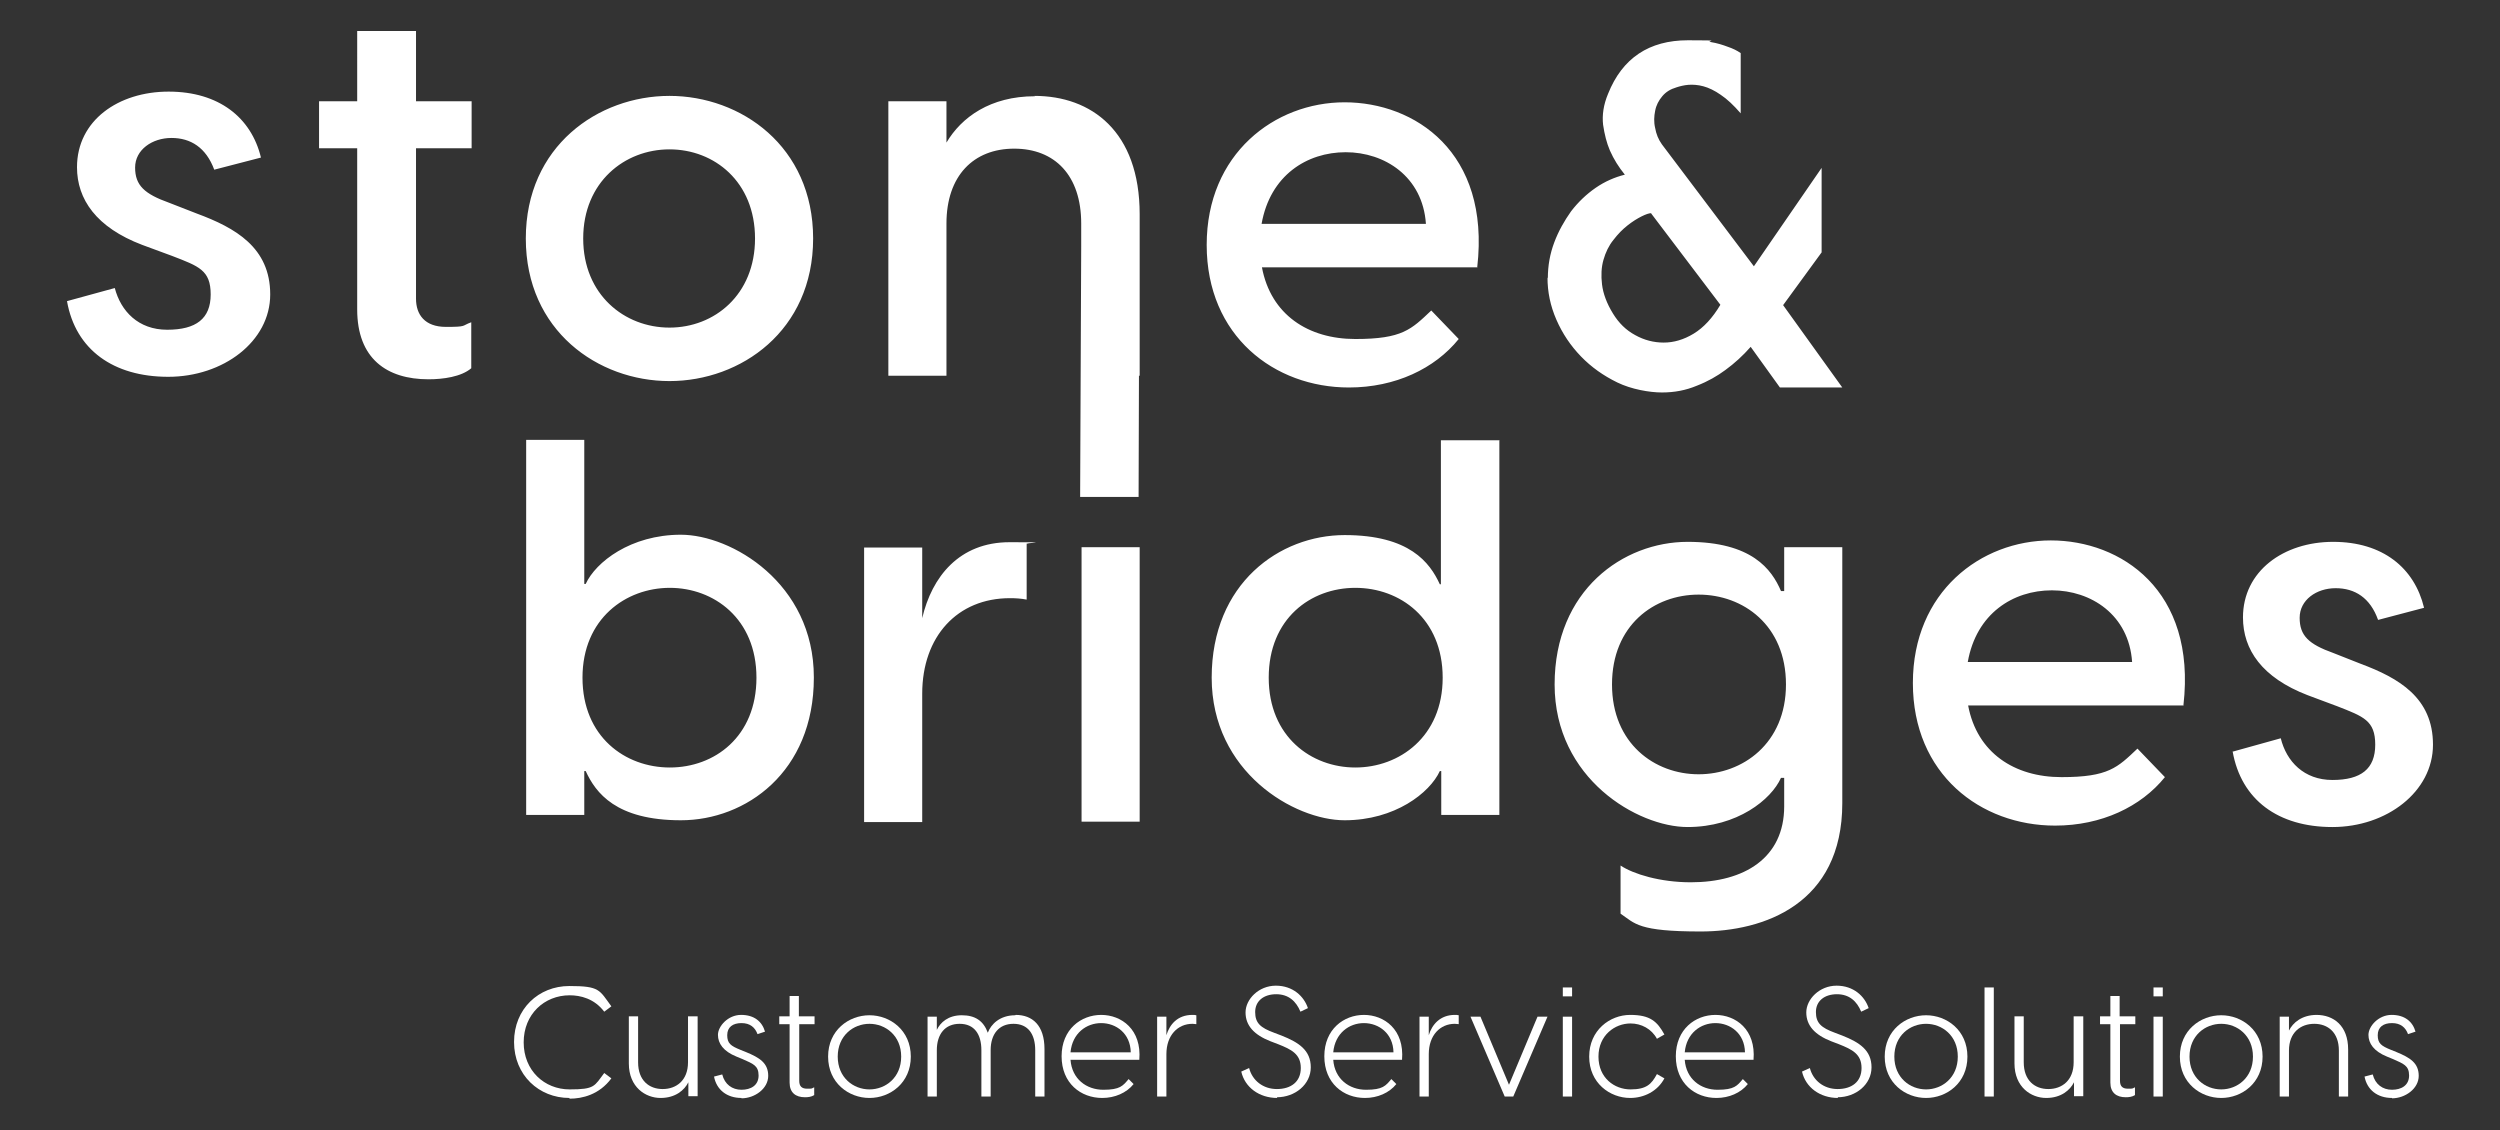 <?xml version="1.0" encoding="UTF-8"?>
<svg id="Laag_1" xmlns="http://www.w3.org/2000/svg" version="1.1" viewBox="0 0 701.3 317">
  <rect x="0" y="0" width="701.3" height="317" fill="#333333" stroke="none"/>
  <!-- Generator: Adobe Illustrator 29.2.0, SVG Export Plug-In . SVG Version: 2.1.0 Build 108)  -->
  <defs>
    <style>
      .st0 {
        fill-rule: evenodd;
      }

      .st0, .st1 {
        fill: #fff;
      }
    </style>
  </defs>
  <path class="st0" d="M18.7,84.5l13.5-3.7c1.7,6.5,6.6,11.7,14.7,11.7s12.2-3.1,12.2-9.9-3.3-7.9-10.8-10.8l-8.4-3.1c-12.9-4.9-18.3-12.8-18.3-21.8,0-13.1,11.6-21.2,25.7-21.2s23.2,7.3,25.9,18.5l-13.1,3.4c-2.3-6.2-6.6-8.9-12-8.9s-10.2,3.3-10.2,8.3,2.6,7.4,9.6,9.9l7.7,3c10.8,4,20.6,9.5,20.6,22.7s-13.2,23.1-28.6,23.1-26-7.6-28.4-21.2ZM116.7,41.6v42.2c0,4.4,2.4,7.9,8.4,7.9s4.3-.3,7.1-1.3v12.9c-2.8,2.4-7.9,3.1-12,3.1-11.7,0-20-5.8-20-19.6v-45.2h-10.7v-13.2h10.7V8.7h16.5v19.7h15.6v13.2h-15.6ZM211.8,66.9c0-15.9-11.4-25-24-25s-24.2,9.2-24.2,25,11.6,25,24.2,25,24-9.2,24-25ZM147.5,66.9c0-25.9,20.3-40,40.3-40s40.3,14.1,40.3,40-20.3,40-40.3,40-40.3-14.1-40.3-40ZM290.2,26.9c15.9,0,29.5,9.9,29.5,33.2v45.3h-.2s-.1,34-.1,34h-16.4c0,0,.3-70.5.3-70.5v-6.2c0-13.5-7.4-21-18.8-21s-19,7.6-19,21v42.7h-16.3V28.4h16.3v11.6c4.2-7.1,12.3-13,24.8-13ZM353.9,62.8h46.1c-.9-13.3-11.6-20.1-22.5-20.1s-21.2,6.5-23.6,20.1ZM414.5,75h-60.5c2.5,13.3,13,20.1,26.2,20.1s15.7-2.7,21.3-8l7.7,8c-6.7,8.3-17.8,13.6-30.8,13.6-20.9,0-39.9-14.4-39.9-40s19.1-40,38.7-40,40.9,13.9,37.2,46.2ZM212.2,190.1c0-16.6-12-25.2-24.3-25.2s-24.5,8.6-24.5,25.2,12,25.2,24.5,25.2,24.3-8.6,24.3-25.2ZM228.3,190.1c0,26.5-19.1,40-37.3,40s-23.9-7.7-26.7-13.8h-.4v12.3h-16.3v-105.2h16.3v40.4h.4c2.8-6.1,12.6-13.8,26.7-13.8s37.3,13.5,37.3,40ZM288,152.6v15.6c-1.6-.3-3-.4-4.7-.4-14.7,0-24.6,10.7-24.6,26.8v36h-16.3v-77h16.3v19.8c2.7-11.6,10.4-21.3,24.5-21.3s3.3.1,4.9.6ZM303.4,230.5h16.3v-77h-16.3v77ZM404.7,190.1c0-16.6-12-25.2-24.5-25.2s-24.3,8.6-24.3,25.2,12,25.2,24.3,25.2,24.5-8.6,24.5-25.2ZM420.6,123.4v105.2h-16.3v-12.3h-.4c-2.8,6.1-12.6,13.8-26.7,13.8s-37.3-13.5-37.3-40,19.1-40,37.3-40,23.9,7.7,26.7,13.8h.3v-40.4h16.5ZM501,192c0-16.6-12-25.2-24.5-25.2s-24.3,8.6-24.3,25.2,12,25.2,24.3,25.2,24.5-8.6,24.5-25.2ZM516.8,153.5v71.8c0,28.4-22.1,36-39.7,36s-18.4-2.2-22.5-5v-13.5c3.6,2.4,11.1,4.7,19.7,4.7,15,0,26.2-6.8,26.2-21.3v-8h-.9c-2.7,6.1-12.3,13.8-26.2,13.8s-37.3-13.5-37.3-40,19.3-40,37.3-40,23.6,7.7,26.2,13.8h.9v-12.3h16.3ZM552,185.7h46.1c-.9-13.3-11.6-20.1-22.5-20.1s-21.2,6.5-23.6,20.1ZM612.6,197.9h-60.5c2.5,13.3,13,20.1,26.2,20.1s15.7-2.7,21.3-8l7.7,8c-6.7,8.3-17.8,13.6-30.8,13.6-20.9,0-39.9-14.4-39.9-40s19.1-40,38.7-40,40.9,13.9,37.2,46.2ZM626.5,210.8l13.3-3.7c1.6,6.5,6.5,11.7,14.5,11.7s12-3.1,12-9.9-3.3-7.9-10.7-10.8l-8.3-3.1c-12.7-4.9-18.1-12.7-18.1-21.8,0-13,11.4-21.2,25.3-21.2s22.8,7.3,25.5,18.5l-12.9,3.4c-2.2-6.2-6.5-8.9-11.9-8.9s-10.1,3.3-10.1,8.3,2.5,7.4,9.5,9.9l7.6,3c10.7,4,20.3,9.5,20.3,22.7s-13,23.1-28.2,23.1-25.6-7.6-28-21.2ZM463.2,59.8c-.6,0-1.5.3-2.7.9-1.2.6-2.5,1.4-3.9,2.5-1.4,1.1-2.7,2.4-4,4.1-1.3,1.6-2.2,3.5-2.8,5.6-.6,2.1-.7,4.4-.4,6.9.3,2.5,1.3,5.3,3.1,8.2,1.6,2.6,3.6,4.6,6.2,6,2.5,1.4,5.2,2.1,8,2.1s5.6-.8,8.4-2.5c2.8-1.7,5.3-4.4,7.5-8.1l-19.4-25.6ZM434.2,78.1c0-3.6.6-6.9,1.8-10.1,1.2-3.2,2.8-6,4.7-8.7,2-2.6,4.3-4.8,6.9-6.6,2.6-1.8,5.4-3,8.2-3.7-1.7-2.1-3.1-4.3-4.2-6.8-.9-2.1-1.5-4.5-1.9-7.2-.3-2.7.1-5.6,1.4-8.7,4-10,11.5-15,22.4-15s4.6.2,6.4.5c1.8.3,3.4.8,4.7,1.3,1.5.5,2.7,1.1,3.7,1.8v16.9c-2-2.3-3.8-4-5.6-5.2-1.7-1.2-3.4-2-4.9-2.4-1.5-.4-2.9-.5-4.2-.4-1.2.1-2.4.4-3.3.7-1.7.5-3,1.3-4,2.5-1,1.2-1.7,2.5-2,4.1-.3,1.5-.4,3.1,0,4.8.3,1.7.9,3.2,1.9,4.6l25.8,34.2,19-27.6v23.7l-10.8,14.8,16.6,23.1h-17.5l-8.2-11.4c-2.2,2.5-4.5,4.6-7.1,6.5-2.3,1.7-4.9,3.2-8,4.4-3.1,1.3-6.3,1.9-9.8,1.9s-8.6-.9-12.5-2.8c-3.9-1.9-7.3-4.3-10.2-7.3-2.9-3-5.2-6.4-6.9-10.3-1.7-3.9-2.5-7.8-2.5-11.9Z"/>
  <path class="st1" d="M159.7,308c-8.5,0-15.5-6.4-15.5-15.7s6.9-15.7,15.5-15.7,8.4,1.1,11.8,5.7l-2,1.5c-2.8-3.7-6.7-4.6-9.7-4.6-7.1,0-12.9,5.3-12.9,13.2s5.8,13.2,12.9,13.2,6.9-.9,9.7-4.6l2,1.5c-3.4,4.6-8.2,5.7-11.7,5.7Z"/>
  <path class="st1" d="M193.1,285.1h2.6v22.4h-2.6v-3.9c-1.1,2.2-3.6,4.4-7.8,4.4s-8.9-3-8.9-9.7v-13.2h2.6v12.9c0,5.1,3.1,7.5,6.9,7.5s7.1-2.4,7.1-7.5v-12.9Z"/>
  <path class="st1" d="M208,308c-4.1,0-7-2.3-7.7-6l2.3-.6c.7,2.8,2.8,4.3,5.4,4.3s4.8-1.2,4.8-4-1.6-3.3-4.5-4.6l-1.7-.7c-3.7-1.5-5.2-3.7-5.2-6.1s2.8-5.6,6.5-5.6,5.9,1.9,6.7,4.7l-2.1.7c-.7-1.9-2.1-3.1-4.5-3.1s-4,1.1-4,3.4,1,3,3.7,4.1l1.5.6c3.9,1.6,6.3,3.1,6.3,6.7s-3.8,6.3-7.5,6.3Z"/>
  <path class="st1" d="M228.6,287.3h-4.4v15.9c0,1.5.7,2.2,2.2,2.2s1.2,0,2-.4v2.2c-.8.5-1.7.6-2.6.6-2.6,0-4.3-1.3-4.3-4.1v-16.4h-2.9v-2.2h2.9v-5.7h2.6v5.7h4.4v2.2Z"/>
  <path class="st1" d="M243.9,308c-5.8,0-11.6-4.2-11.6-11.6s5.8-11.6,11.6-11.6,11.6,4.2,11.6,11.6-5.8,11.6-11.6,11.6ZM243.9,305.6c4.5,0,8.9-3.3,8.9-9.2s-4.4-9.2-8.9-9.2-8.9,3.3-8.9,9.2,4.4,9.2,8.9,9.2Z"/>
  <path class="st1" d="M284.9,284.7c4.7,0,8.1,2.9,8.1,9.6v13.3h-2.6v-13c0-4.5-2-7.4-6.1-7.4s-6.4,2.9-6.4,7.4v13h-2.6v-13c0-4.5-2-7.4-6.1-7.4s-6.4,2.9-6.4,7.4v13h-2.6v-22.4h2.6v3.7c1-2.1,3.2-4.1,7-4.1s6.1,1.6,7.3,4.9c.9-2.4,3.4-4.9,7.7-4.9Z"/>
  <path class="st1" d="M308.9,284.7c5.7,0,11.4,4.1,10.7,12.6h-19.3c.4,5.4,4.5,8.4,9.2,8.4s5.5-1.1,7.1-3l1.4,1.4c-2,2.5-5.3,3.9-8.8,3.9-6,0-11.4-4.1-11.4-11.7s5.5-11.6,11.1-11.6ZM308.9,287c-4.1,0-8.1,2.8-8.6,8.2h16.9c-.1-5.3-4.1-8.2-8.3-8.2Z"/>
  <path class="st1" d="M334.4,284.7c.5,0,.9,0,1.2.1v2.5c-.3,0-.6-.1-1.1-.1-4.1,0-7.3,3.2-7.3,8.5v11.9h-2.6v-22.4h2.6v5.2c.9-3,3.1-5.7,7.3-5.7Z"/>
  <path class="st1" d="M358.3,308c-5.1,0-9.1-3-10.1-7.4l2.2-1c.9,3.5,3.9,5.9,7.8,5.9s6.7-2,6.7-5.9-2.6-5.2-6.4-6.7l-2.1-.8c-4.6-1.8-7-4.4-7-8.1s3.7-7.5,8.5-7.5,7.9,3,9,6.3l-2.1,1c-1.2-2.9-3.3-4.9-6.8-4.9s-5.9,1.9-5.9,5,1.5,4.4,5.3,5.8l2.1.8c4.8,1.9,8.2,4.1,8.2,8.9s-4.4,8.4-9.5,8.4Z"/>
  <path class="st1" d="M382.6,284.7c5.7,0,11.4,4.1,10.7,12.6h-19.3c.4,5.4,4.5,8.4,9.2,8.4s5.5-1.1,7.1-3l1.4,1.4c-2,2.5-5.3,3.9-8.8,3.9-6,0-11.4-4.1-11.4-11.7s5.5-11.6,11.1-11.6ZM382.6,287c-4.1,0-8.1,2.8-8.6,8.2h16.9c-.1-5.3-4.1-8.2-8.3-8.2Z"/>
  <path class="st1" d="M408,284.7c.5,0,.9,0,1.2.1v2.5c-.3,0-.6-.1-1.1-.1-4.1,0-7.3,3.2-7.3,8.5v11.9h-2.6v-22.4h2.6v5.2c.9-3,3.2-5.7,7.3-5.7Z"/>
  <path class="st1" d="M422.1,307.6l-9.6-22.4h2.8l8,19.1,8-19.1h2.8l-9.6,22.4h-2.4Z"/>
  <path class="st1" d="M438.4,279.5v-2.5h2.6v2.5h-2.6ZM438.4,307.6v-22.4h2.6v22.4h-2.6Z"/>
  <path class="st1" d="M457.3,308c-5.7,0-11.5-4.2-11.5-11.6s5.8-11.7,11.5-11.7,7.6,1.9,9.6,5.5l-2.1,1.2c-1.5-2.8-4.4-4.3-7.4-4.3-4.4,0-9,3.3-9,9.3s4.5,9.2,9,9.2,5.9-1.5,7.4-4.3l2.1,1.2c-1.9,3.6-5.7,5.5-9.6,5.5Z"/>
  <path class="st1" d="M481.2,284.7c5.7,0,11.4,4.1,10.7,12.6h-19.3c.4,5.4,4.5,8.4,9.2,8.4s5.5-1.1,7.1-3l1.4,1.4c-2,2.5-5.3,3.9-8.8,3.9-6,0-11.4-4.1-11.4-11.7s5.5-11.6,11.1-11.6ZM481.2,287c-4.1,0-8.1,2.8-8.6,8.2h16.9c-.1-5.3-4.1-8.2-8.3-8.2Z"/>
  <path class="st1" d="M515.6,308c-5.1,0-9.1-3-10.1-7.4l2.2-1c.9,3.5,3.9,5.9,7.8,5.9s6.7-2,6.7-5.9-2.6-5.2-6.4-6.7l-2.1-.8c-4.6-1.8-7-4.4-7-8.1s3.7-7.5,8.5-7.5,7.9,3,9,6.3l-2.1,1c-1.2-2.9-3.3-4.9-6.8-4.9s-5.9,1.9-5.9,5,1.5,4.4,5.3,5.8l2.1.8c4.8,1.9,8.2,4.1,8.2,8.9s-4.4,8.4-9.5,8.4Z"/>
  <path class="st1" d="M540.3,308c-5.8,0-11.6-4.2-11.6-11.6s5.8-11.6,11.6-11.6,11.6,4.2,11.6,11.6-5.8,11.6-11.6,11.6ZM540.3,305.6c4.5,0,8.9-3.3,8.9-9.2s-4.4-9.2-8.9-9.2-8.9,3.3-8.9,9.2,4.4,9.2,8.9,9.2Z"/>
  <path class="st1" d="M556.7,307.6v-30.6h2.6v30.6h-2.6Z"/>
  <path class="st1" d="M581.8,285.1h2.6v22.4h-2.6v-3.9c-1.1,2.2-3.6,4.4-7.8,4.4s-8.9-3-8.9-9.7v-13.2h2.6v12.9c0,5.1,3.1,7.5,6.9,7.5s7.1-2.4,7.1-7.5v-12.9Z"/>
  <path class="st1" d="M599.1,287.3h-4.4v15.9c0,1.5.7,2.2,2.2,2.2s1.2,0,2-.4v2.2c-.8.5-1.7.6-2.6.6-2.6,0-4.3-1.3-4.3-4.1v-16.4h-2.9v-2.2h2.9v-5.7h2.6v5.7h4.4v2.2Z"/>
  <path class="st1" d="M604.1,279.5v-2.5h2.6v2.5h-2.6ZM604.1,307.6v-22.4h2.6v22.4h-2.6Z"/>
  <path class="st1" d="M623.1,308c-5.8,0-11.6-4.2-11.6-11.6s5.8-11.6,11.6-11.6,11.6,4.2,11.6,11.6-5.8,11.6-11.6,11.6ZM623.1,305.6c4.5,0,8.9-3.3,8.9-9.2s-4.4-9.2-8.9-9.2-8.9,3.3-8.9,9.2,4.4,9.2,8.9,9.2Z"/>
  <path class="st1" d="M649.8,284.7c4.8,0,8.9,3,8.9,9.7v13.2h-2.6v-12.9c0-5.1-3.1-7.5-6.9-7.5s-7.1,2.4-7.1,7.5v12.9h-2.6v-22.4h2.6v3.9c1.1-2.2,3.6-4.4,7.8-4.4Z"/>
  <path class="st1" d="M671,308c-4.1,0-7-2.3-7.7-6l2.3-.6c.7,2.8,2.8,4.3,5.4,4.3s4.8-1.2,4.8-4-1.6-3.3-4.5-4.6l-1.7-.7c-3.7-1.5-5.2-3.7-5.2-6.1s2.8-5.6,6.5-5.6,5.9,1.9,6.7,4.7l-2.1.7c-.7-1.9-2.1-3.1-4.5-3.1s-4,1.1-4,3.4,1,3,3.7,4.1l1.5.6c3.9,1.6,6.3,3.1,6.3,6.7s-3.8,6.3-7.5,6.3Z"/>
</svg>